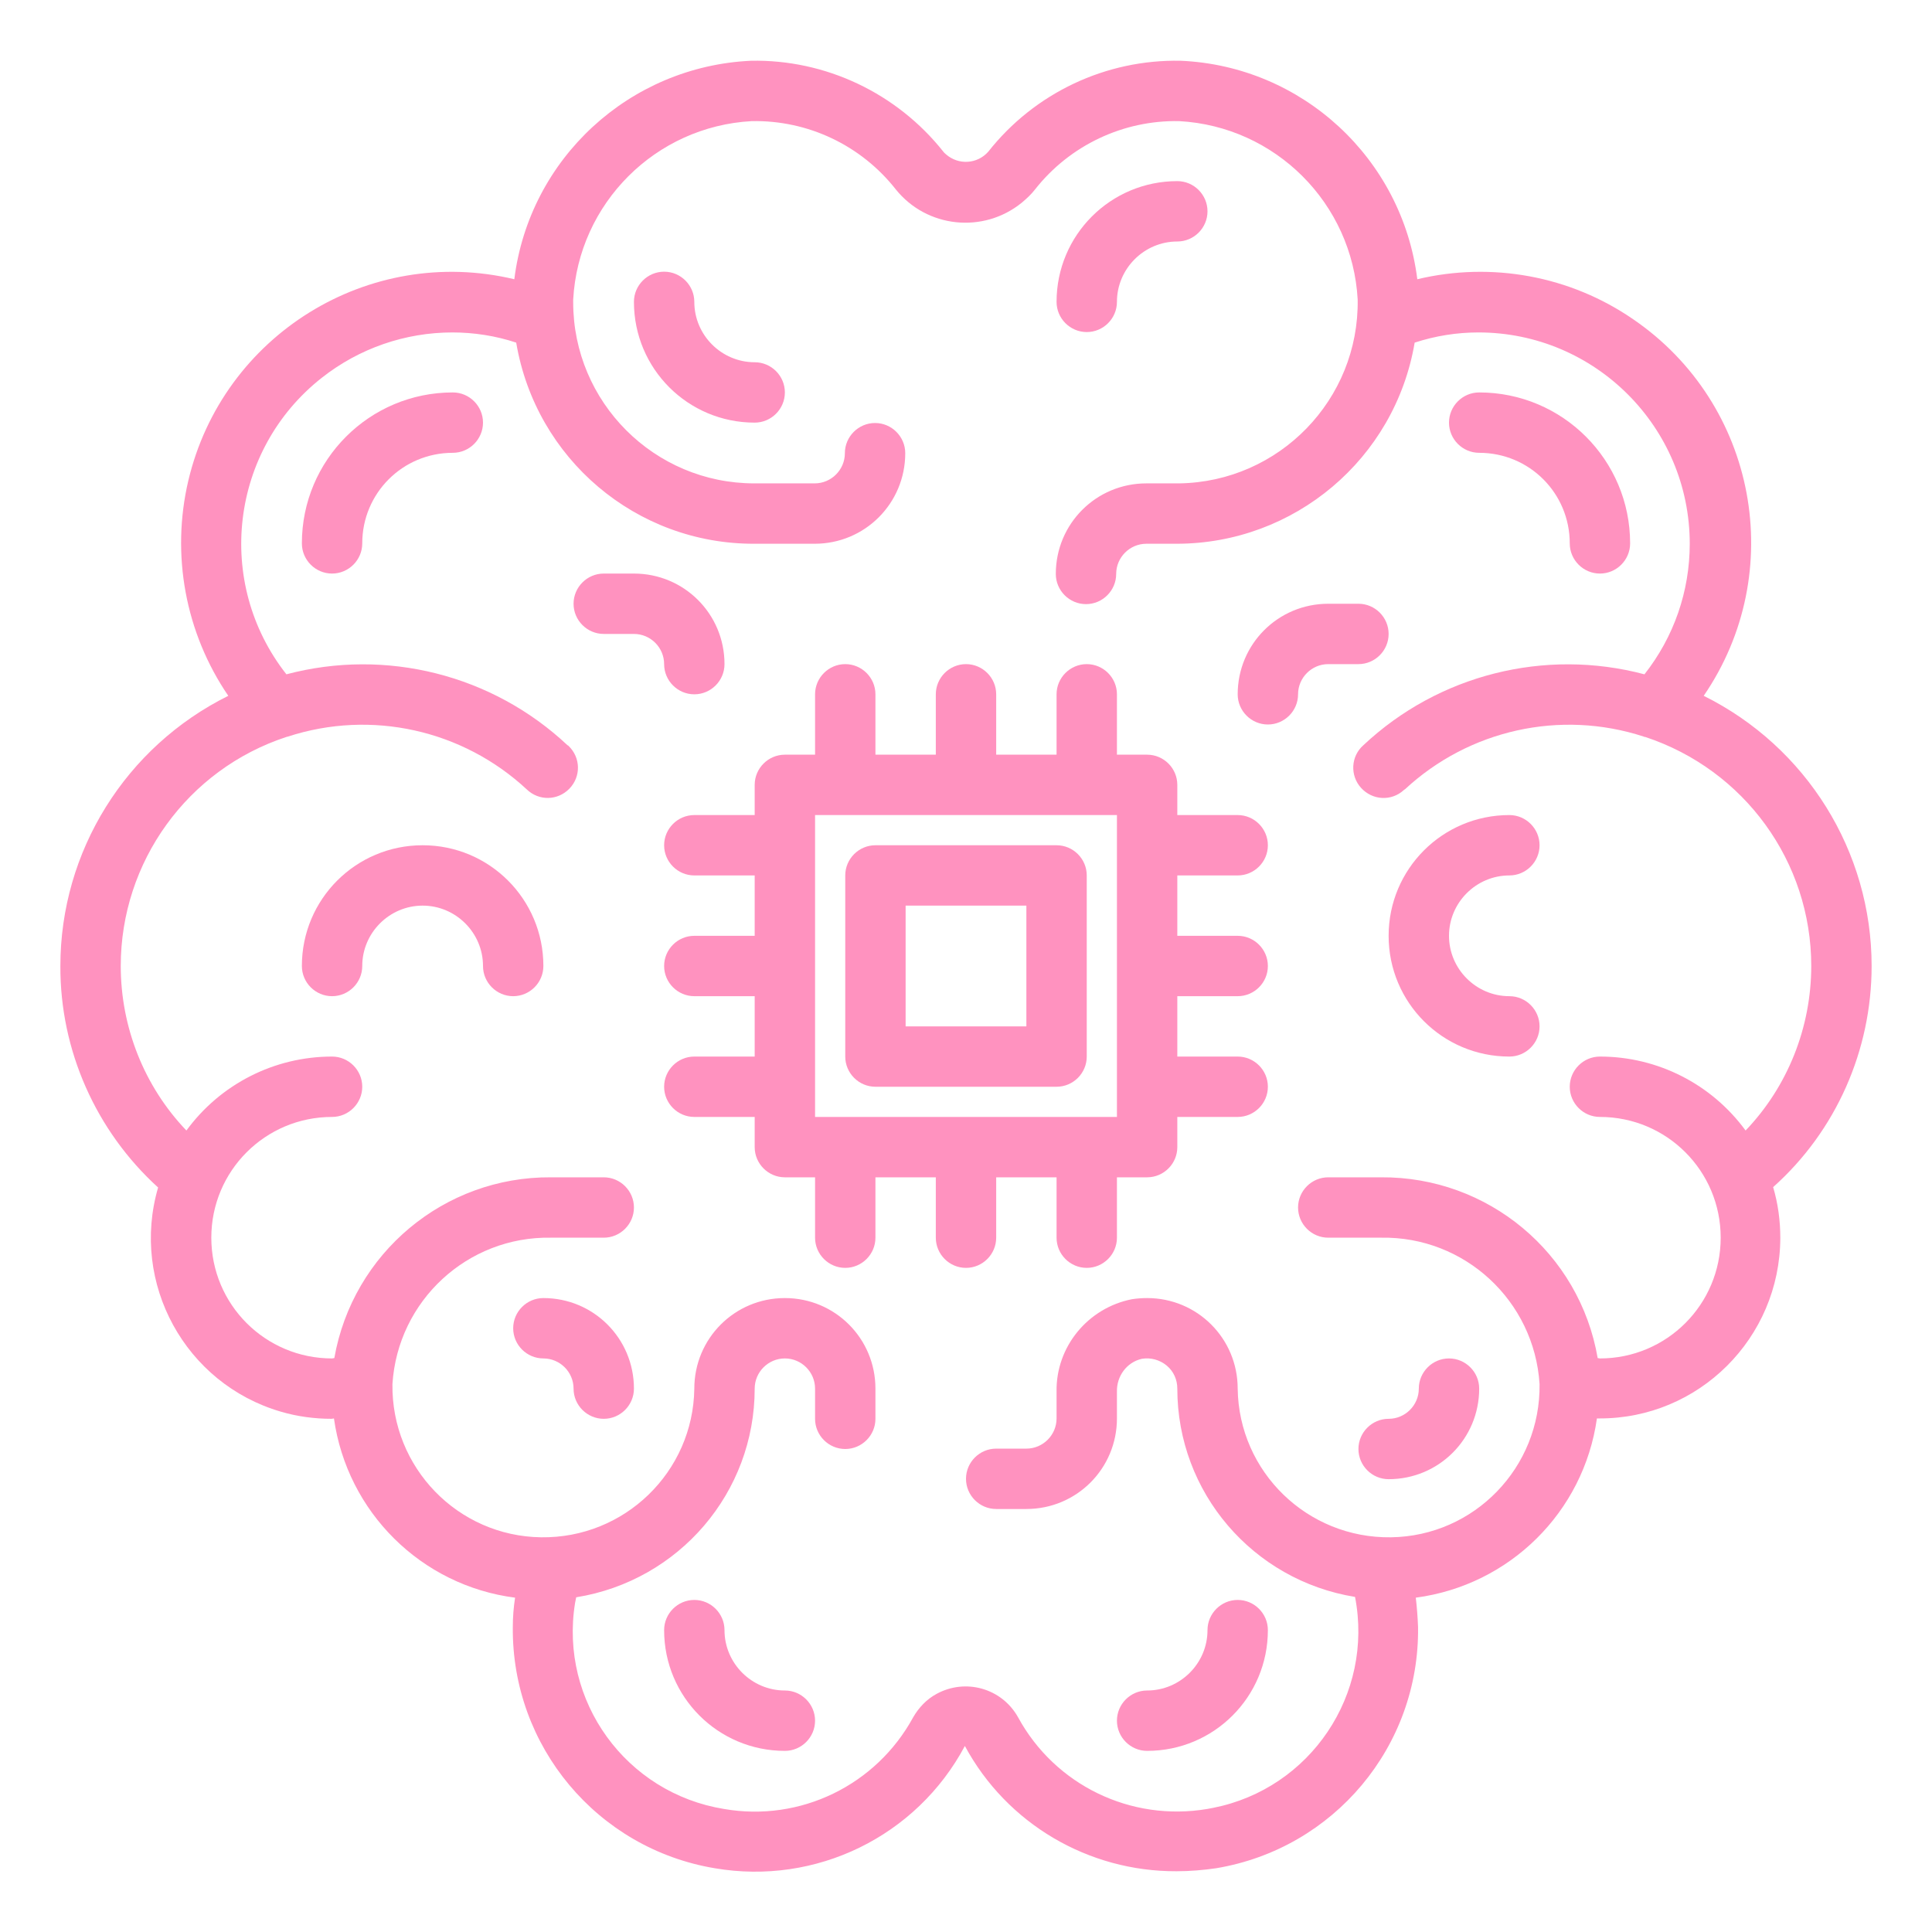 <?xml version="1.0" encoding="UTF-8"?> <!-- Generator: Adobe Illustrator 25.0.1, SVG Export Plug-In . SVG Version: 6.00 Build 0) --> <svg xmlns="http://www.w3.org/2000/svg" xmlns:xlink="http://www.w3.org/1999/xlink" id="Слой_1" x="0px" y="0px" viewBox="0 0 512 512" style="enable-background:new 0 0 512 512;" xml:space="preserve"> <style type="text/css"> .st0{fill:#FF92BF;} </style> <g id="Brain"> <path class="st0" d="M184,184c4.4,0,8-3.6,8-8c0-13.3-10.7-24-24-24h-8c-4.4,0-8,3.6-8,8s3.6,8,8,8h8c4.4,0,8,3.6,8,8 S179.6,184,184,184z"></path> <path class="st0" d="M112,224c-17.7,0-32,14.3-32,32c0,4.4,3.6,8,8,8s8-3.6,8-8c0-8.8,7.2-16,16-16s16,7.2,16,16c0,4.4,3.6,8,8,8 s8-3.6,8-8C144,238.3,129.7,224,112,224z"></path> <path class="st0" d="M120,104c-22.1,0-40,17.9-40,40c0,4.4,3.6,8,8,8s8-3.6,8-8c0-13.3,10.7-24,24-24c4.4,0,8-3.6,8-8 S124.4,104,120,104z"></path> <path class="st0" d="M200,96c-8.8,0-16-7.2-16-16c0-4.4-3.6-8-8-8s-8,3.6-8,8c0,17.7,14.3,32,32,32c4.4,0,8-3.6,8-8 S204.4,96,200,96z"></path> <path class="st0" d="M496,256c0-30.4-17.3-58.1-44.5-71.6c22.4-32.7,14.1-77.4-18.7-99.8c-16.7-11.5-37.5-15.3-57.2-10.6 c-4-32-30.5-56.5-62.7-57.9c-19.8-0.4-38.7,8.5-51,24.1c-2.9,3.3-7.9,3.6-11.2,0.7c-0.2-0.2-0.5-0.4-0.7-0.7 c-12.3-15.5-31.2-24.5-51-24.1c-32.2,1.5-58.7,25.9-62.7,57.9C97.7,64.8,59,88.8,49.9,127.4c-4.6,19.6-0.8,40.3,10.6,57 C33.3,197.9,16,225.6,16,256c-0.1,22.3,9.4,43.7,25.9,58.7c-7.4,25.4,7.2,52,32.5,59.4c4.4,1.3,9,1.9,13.5,1.9 c0.2,0,0.4-0.1,0.6-0.1c3.5,24.8,23.1,44.3,48,47.5c-0.4,2.6-0.6,5.2-0.6,7.8c-0.3,31.6,22.4,58.7,53.5,63.9 c26.8,4.6,53.5-8.4,66.3-32.4c11.1,20.6,32.7,33.3,56.1,33.2c3.5,0,7.1-0.3,10.5-0.8c31.2-5.2,53.9-32.3,53.5-63.9 c-0.1-2.6-0.3-5.2-0.6-7.8c24.9-3.3,44.5-22.7,48-47.5c0.2,0,0.4,0,0.6,0c26.4,0.1,47.9-21.3,48-47.8c0-4.6-0.6-9.1-1.9-13.5 C486.6,299.7,496,278.3,496,256z M424,280c-4.4,0-8,3.6-8,8s3.6,8,8,8c17.7,0,32,14.3,32,32s-14.3,32-32,32c-0.2,0-0.4-0.1-0.6-0.1 c-4.8-27.9-29.1-48.1-57.4-47.9h-14c-4.4,0-8,3.6-8,8s3.6,8,8,8h14c22.1-0.4,40.6,16.7,42,38.8c0.3,22.1-17.3,40.3-39.4,40.6 S328.3,390.1,328,368c0-13.3-10.7-24-24-24c-1.3,0-2.7,0.1-4,0.3c-11.7,2.3-20.2,12.6-20,24.5v7.1c0,4.4-3.6,8-8,8h-8 c-4.4,0-8,3.6-8,8s3.6,8,8,8h8c13.3,0,24-10.7,24-24v-7.1c-0.1-4.1,2.6-7.8,6.6-8.7c2.4-0.4,4.8,0.3,6.6,1.8 c1.8,1.5,2.8,3.7,2.8,6.1c0,27.5,20,50.8,47.1,55.2c5,25.8-11.8,50.8-37.6,55.9c-0.5,0.1-1,0.2-1.6,0.3 c-20.2,3.4-40.3-6.3-50.1-24.3c-4.3-7.7-13.9-10.4-21.6-6.2c-2.6,1.4-4.7,3.6-6.2,6.2c-9.8,18-29.9,27.8-50.1,24.3 c-26-4.2-43.7-28.6-39.5-54.6c0.1-0.5,0.2-1,0.3-1.5C180,418.9,200,395.5,200,368c0-4.4,3.6-8,8-8s8,3.6,8,8v8c0,4.4,3.6,8,8,8 s8-3.6,8-8v-8c0-13.3-10.7-24-24-24s-24,10.7-24,24c-0.3,22.1-18.5,39.7-40.6,39.4s-39.7-18.5-39.4-40.6 c1.4-22.1,19.9-39.2,42-38.8h14c4.4,0,8-3.6,8-8s-3.6-8-8-8h-14c-28.3-0.2-52.5,20.1-57.4,47.9c-0.2,0-0.4,0.1-0.6,0.1 c-17.7,0-32-14.3-32-32s14.3-32,32-32c4.4,0,8-3.6,8-8s-3.6-8-8-8c-15.3,0-29.6,7.3-38.6,19.6C38.2,287.9,32,272.2,32,256 c0-27.6,17.7-52.1,43.9-60.7c0.1,0,0.3-0.1,0.4-0.1c22.1-7.2,46.3-1.8,63.3,14c3.2,3.1,8.2,3,11.3-0.2c3.1-3.2,3-8.2-0.2-11.3 c-0.1-0.1-0.2-0.2-0.3-0.2c-19.9-18.7-48.1-25.8-74.5-18.8c-19.1-24.3-14.9-59.5,9.4-78.6c9.9-7.8,22.1-12,34.6-12 c5.7,0,11.5,0.9,16.9,2.7c5.2,30.8,31.8,53.4,63.1,53.3h16c13.3,0,24-10.7,24-24c0-4.4-3.6-8-8-8s-8,3.6-8,8s-3.6,8-8,8h-16 c-26.5,0-48-21.5-48-48c0-0.2,0-0.5,0-0.7c1.4-25.5,21.8-45.9,47.3-47.3c14.9-0.3,29,6.4,38.2,18.1c8.2,10.2,23.2,11.8,33.4,3.5 c1.3-1.1,2.5-2.2,3.5-3.5c9.2-11.7,23.4-18.4,38.2-18.1c25.5,1.4,45.9,21.8,47.3,47.3c0.4,26.5-20.8,48.3-47.3,48.7 c-0.2,0-0.5,0-0.7,0h-8c-13.3,0-24,10.7-24,24c0,4.4,3.6,8,8,8s8-3.6,8-8s3.6-8,8-8h8c31.2,0,57.9-22.5,63.1-53.3 c5.5-1.8,11.2-2.7,16.9-2.7c30.9,0,56,25.1,56,56c0,12.6-4.2,24.7-12,34.6c-26.4-7-54.6,0.1-74.5,18.8c-3.3,2.9-3.6,8-0.6,11.3 s8,3.6,11.3,0.6c0.1-0.1,0.2-0.2,0.3-0.2c17-15.8,41.2-21.2,63.3-14c0.1,0.1,0.3,0.1,0.4,0.1C462.3,204,480,228.4,480,256 c0,16.2-6.2,31.9-17.4,43.6C453.6,287.3,439.3,280,424,280z"></path> <path class="st0" d="M368,168c0-4.4-3.6-8-8-8h-8c-13.3,0-24,10.7-24,24c0,4.4,3.6,8,8,8s8-3.6,8-8s3.6-8,8-8h8 C364.4,176,368,172.4,368,168z"></path> <path class="st0" d="M400,232c4.4,0,8-3.6,8-8s-3.6-8-8-8c-17.7,0-32,14.3-32,32s14.3,32,32,32c4.4,0,8-3.6,8-8s-3.6-8-8-8 c-8.8,0-16-7.2-16-16C384,239.2,391.2,232,400,232z"></path> <path class="st0" d="M392,120c13.3,0,24,10.7,24,24c0,4.4,3.6,8,8,8s8-3.6,8-8c0-22.1-17.9-40-40-40c-4.4,0-8,3.6-8,8 S387.6,120,392,120z"></path> <path class="st0" d="M288,88c4.4,0,8-3.6,8-8c0-8.8,7.2-16,16-16c4.4,0,8-3.6,8-8s-3.6-8-8-8c-17.7,0-32,14.3-32,32 C280,84.4,283.6,88,288,88z"></path> <path class="st0" d="M280,224h-48c-4.4,0-8,3.6-8,8v48c0,4.4,3.6,8,8,8h48c4.4,0,8-3.6,8-8v-48C288,227.6,284.4,224,280,224z M272,272h-32v-32h32V272z"></path> <path class="st0" d="M328,232c4.4,0,8-3.6,8-8s-3.6-8-8-8h-16v-8c0-4.4-3.6-8-8-8h-8v-16c0-4.4-3.6-8-8-8s-8,3.6-8,8v16h-16v-16 c0-4.4-3.6-8-8-8s-8,3.6-8,8v16h-16v-16c0-4.4-3.6-8-8-8s-8,3.6-8,8v16h-8c-4.4,0-8,3.6-8,8v8h-16c-4.4,0-8,3.6-8,8s3.6,8,8,8h16 v16h-16c-4.4,0-8,3.6-8,8s3.6,8,8,8h16v16h-16c-4.4,0-8,3.6-8,8s3.6,8,8,8h16v8c0,4.4,3.6,8,8,8h8v16c0,4.4,3.6,8,8,8s8-3.6,8-8 v-16h16v16c0,4.4,3.6,8,8,8s8-3.6,8-8v-16h16v16c0,4.4,3.6,8,8,8s8-3.6,8-8v-16h8c4.4,0,8-3.6,8-8v-8h16c4.4,0,8-3.6,8-8 s-3.6-8-8-8h-16v-16h16c4.4,0,8-3.6,8-8s-3.6-8-8-8h-16v-16H328z M296,296h-80v-80h80V296z"></path> <path class="st0" d="M368,392c13.3,0,24-10.7,24-24c0-4.4-3.6-8-8-8s-8,3.6-8,8s-3.6,8-8,8s-8,3.6-8,8S363.6,392,368,392z"></path> <path class="st0" d="M144,344c-4.4,0-8,3.6-8,8s3.6,8,8,8s8,3.6,8,8s3.6,8,8,8s8-3.6,8-8C168,354.7,157.3,344,144,344z"></path> <path class="st0" d="M208,448c-8.8,0-16-7.2-16-16c0-4.4-3.6-8-8-8s-8,3.6-8,8c0,17.7,14.3,32,32,32c4.4,0,8-3.6,8-8 S212.4,448,208,448z"></path> <path class="st0" d="M304,464c17.7,0,32-14.3,32-32c0-4.4-3.6-8-8-8s-8,3.6-8,8c0,8.8-7.2,16-16,16c-4.4,0-8,3.6-8,8 S299.6,464,304,464z"></path> </g> </svg> 